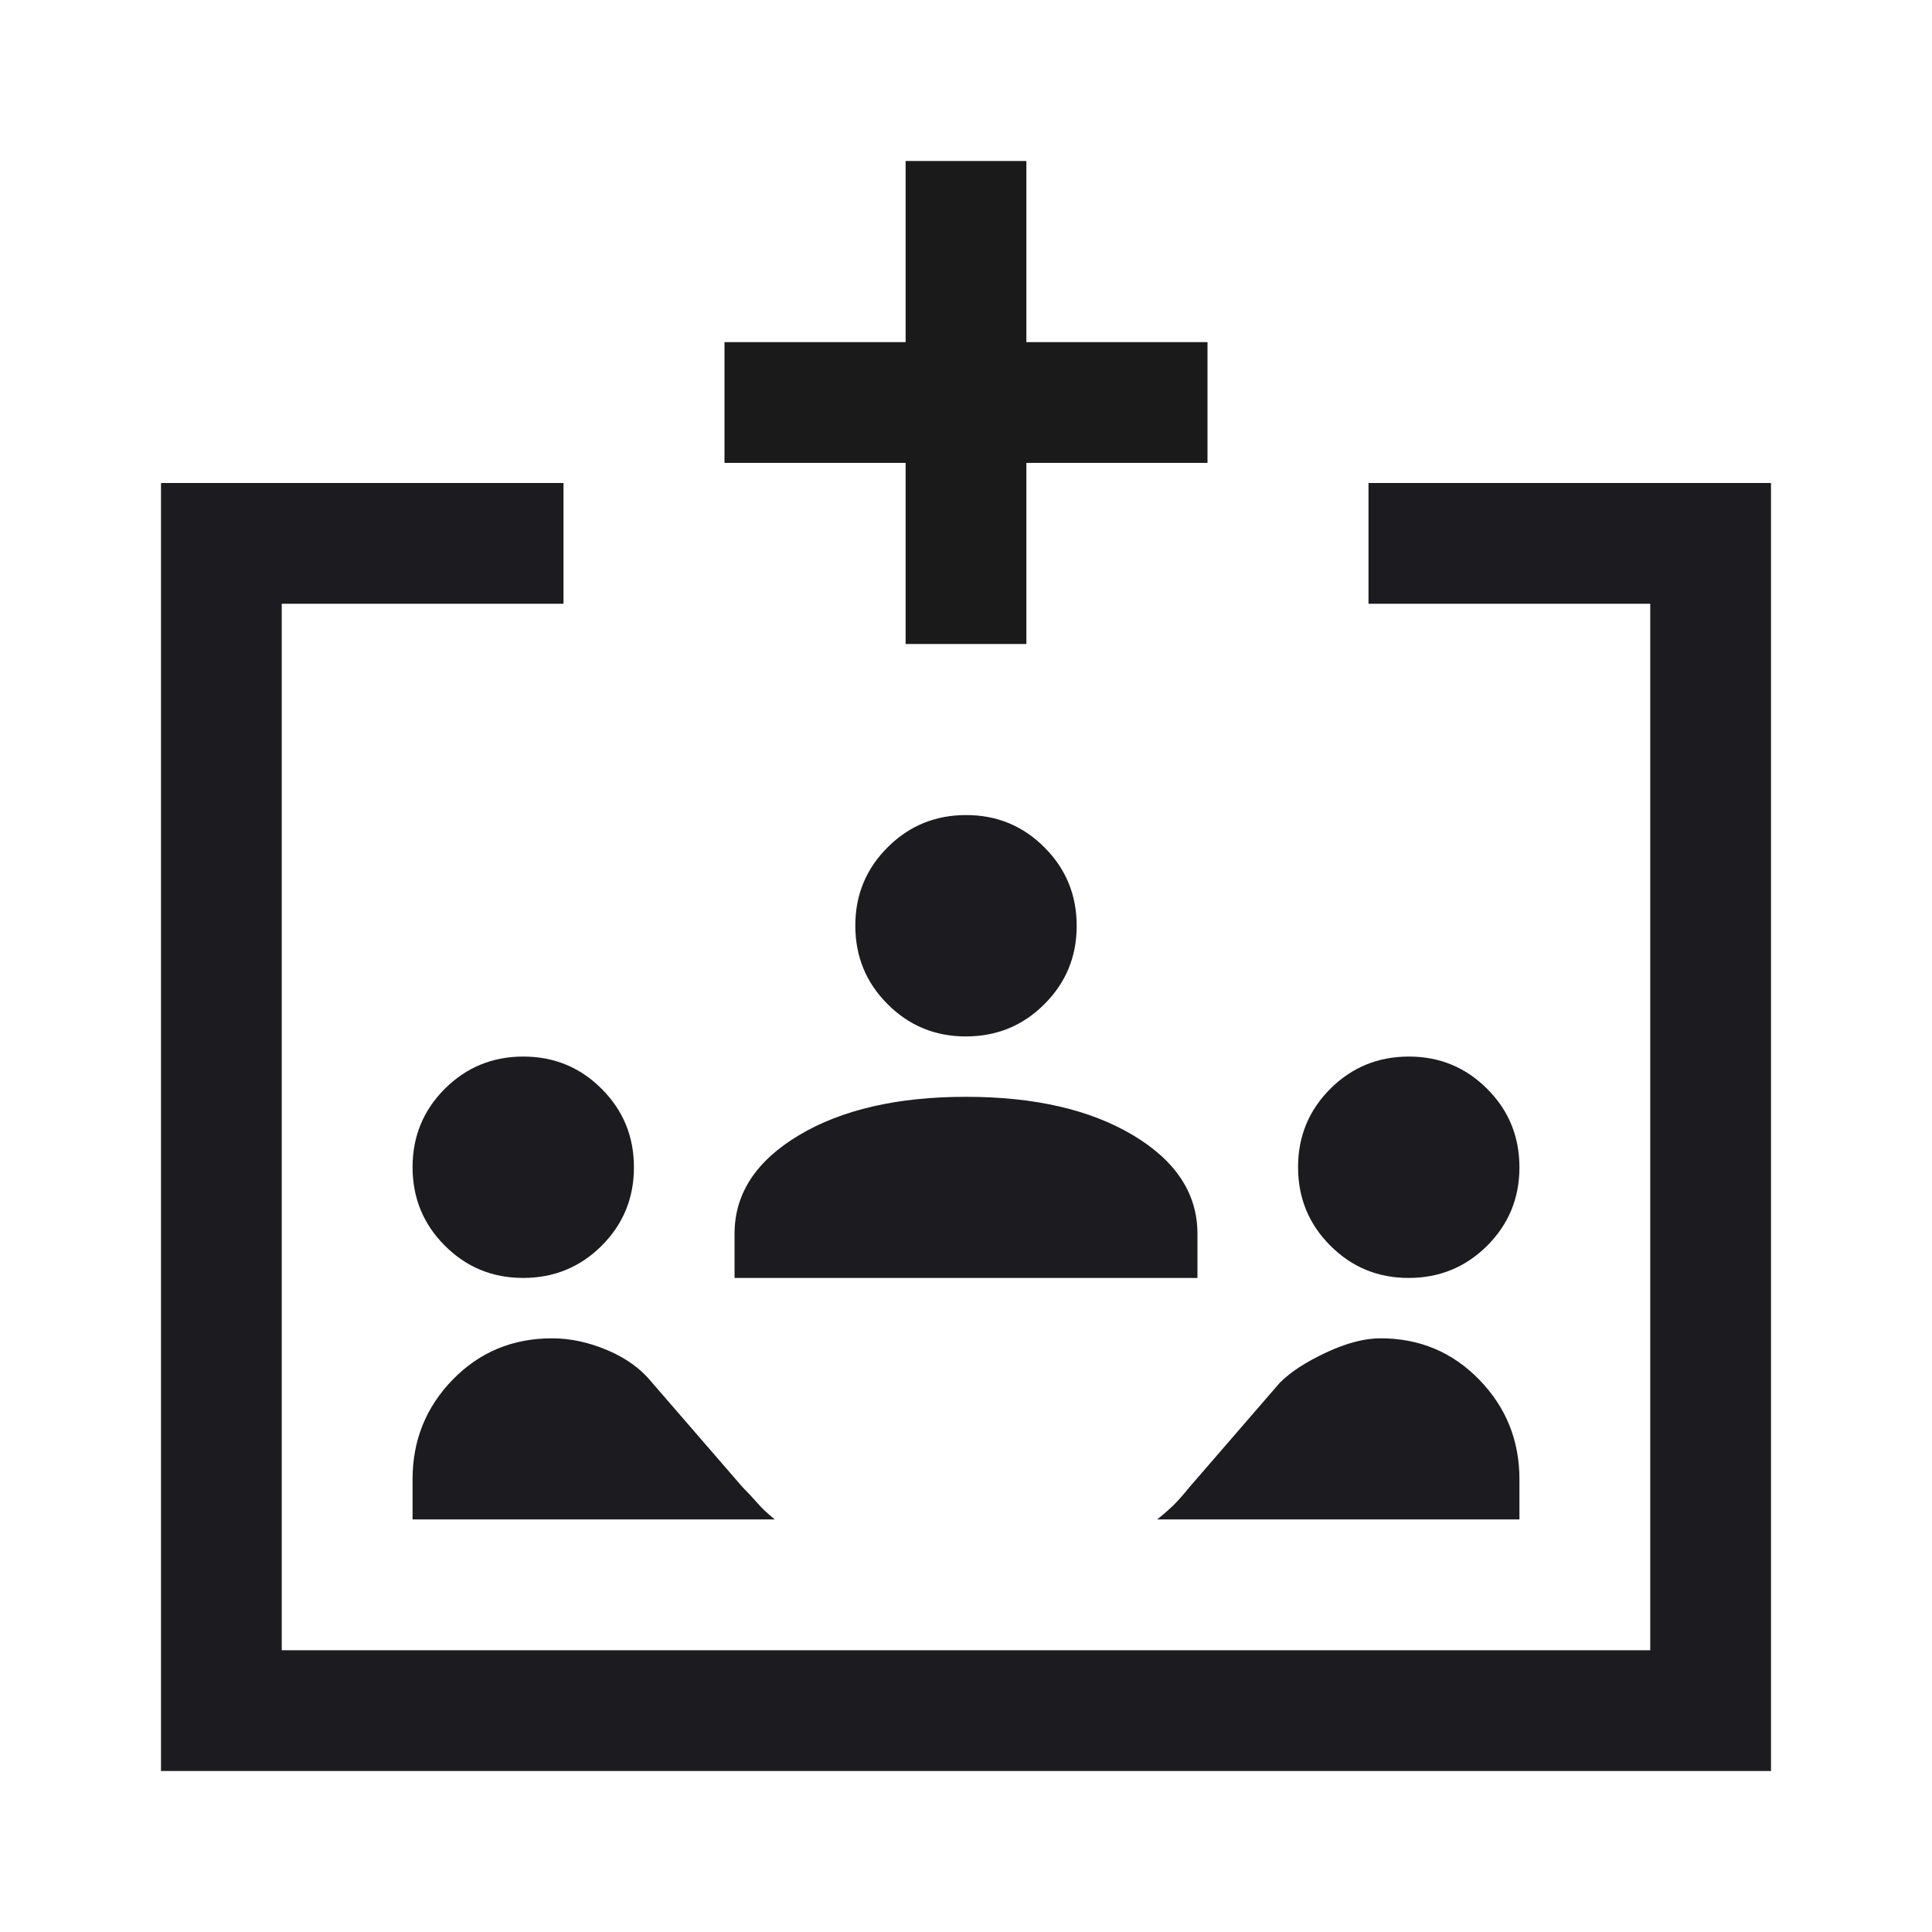 <?xml version="1.0" encoding="UTF-8"?>
<svg xmlns="http://www.w3.org/2000/svg" width="24" height="24" viewBox="0 0 24 24" fill="none">
  <mask id="mask0_268_14861" style="mask-type:alpha" maskUnits="userSpaceOnUse" x="0" y="0" width="24" height="24">
    <rect width="24" height="24" fill="#D9D9D9"></rect>
  </mask>
  <g mask="url(#mask0_268_14861)">
    <path d="M2 22V6H7V7.5H3.5V20.5H20.5V7.5H17V6H22V22H2ZM6.499 15.875C6.116 15.875 5.792 15.741 5.525 15.473C5.258 15.206 5.125 14.881 5.125 14.498C5.125 14.116 5.259 13.792 5.526 13.525C5.794 13.258 6.119 13.125 6.501 13.125C6.884 13.125 7.208 13.259 7.475 13.527C7.742 13.794 7.875 14.119 7.875 14.502C7.875 14.884 7.741 15.208 7.474 15.475C7.206 15.742 6.881 15.875 6.499 15.875ZM5.125 18.875V18.375C5.125 17.892 5.292 17.479 5.625 17.137C5.958 16.796 6.369 16.625 6.858 16.625C7.086 16.625 7.316 16.675 7.549 16.774C7.781 16.873 7.965 17.007 8.1 17.175L9.225 18.475C9.292 18.542 9.354 18.608 9.412 18.675C9.471 18.742 9.542 18.808 9.625 18.875H5.125ZM9.125 15.875V15.325C9.125 14.828 9.392 14.421 9.925 14.102C10.458 13.784 11.15 13.625 12 13.625C12.85 13.625 13.542 13.784 14.075 14.102C14.608 14.421 14.875 14.828 14.875 15.325V15.875H9.125ZM18.875 18.875H14.375C14.458 18.808 14.529 18.746 14.588 18.688C14.646 18.629 14.708 18.558 14.775 18.475L15.9 17.175C16.033 17.042 16.226 16.917 16.477 16.8C16.728 16.683 16.952 16.625 17.15 16.625C17.633 16.625 18.042 16.796 18.375 17.138C18.708 17.481 18.875 17.893 18.875 18.375V18.875ZM11.998 12.875C11.616 12.875 11.292 12.741 11.025 12.473C10.758 12.206 10.625 11.881 10.625 11.498C10.625 11.116 10.759 10.792 11.027 10.525C11.294 10.258 11.619 10.125 12.002 10.125C12.384 10.125 12.708 10.259 12.975 10.527C13.242 10.794 13.375 11.119 13.375 11.502C13.375 11.884 13.241 12.208 12.973 12.475C12.706 12.742 12.381 12.875 11.998 12.875ZM17.498 15.875C17.116 15.875 16.792 15.741 16.525 15.473C16.258 15.206 16.125 14.881 16.125 14.498C16.125 14.116 16.259 13.792 16.526 13.525C16.794 13.258 17.119 13.125 17.502 13.125C17.884 13.125 18.208 13.259 18.475 13.527C18.742 13.794 18.875 14.119 18.875 14.502C18.875 14.884 18.741 15.208 18.474 15.475C18.206 15.742 17.881 15.875 17.498 15.875Z" fill="#1C1B1F"></path>
  </g>
  <rect x="9" y="4.25" width="6" height="1.5" fill="#1A1A1A"></rect>
  <rect x="12.75" y="2" width="6" height="1.5" transform="rotate(90 12.75 2)" fill="#1A1A1A"></rect>
</svg>
